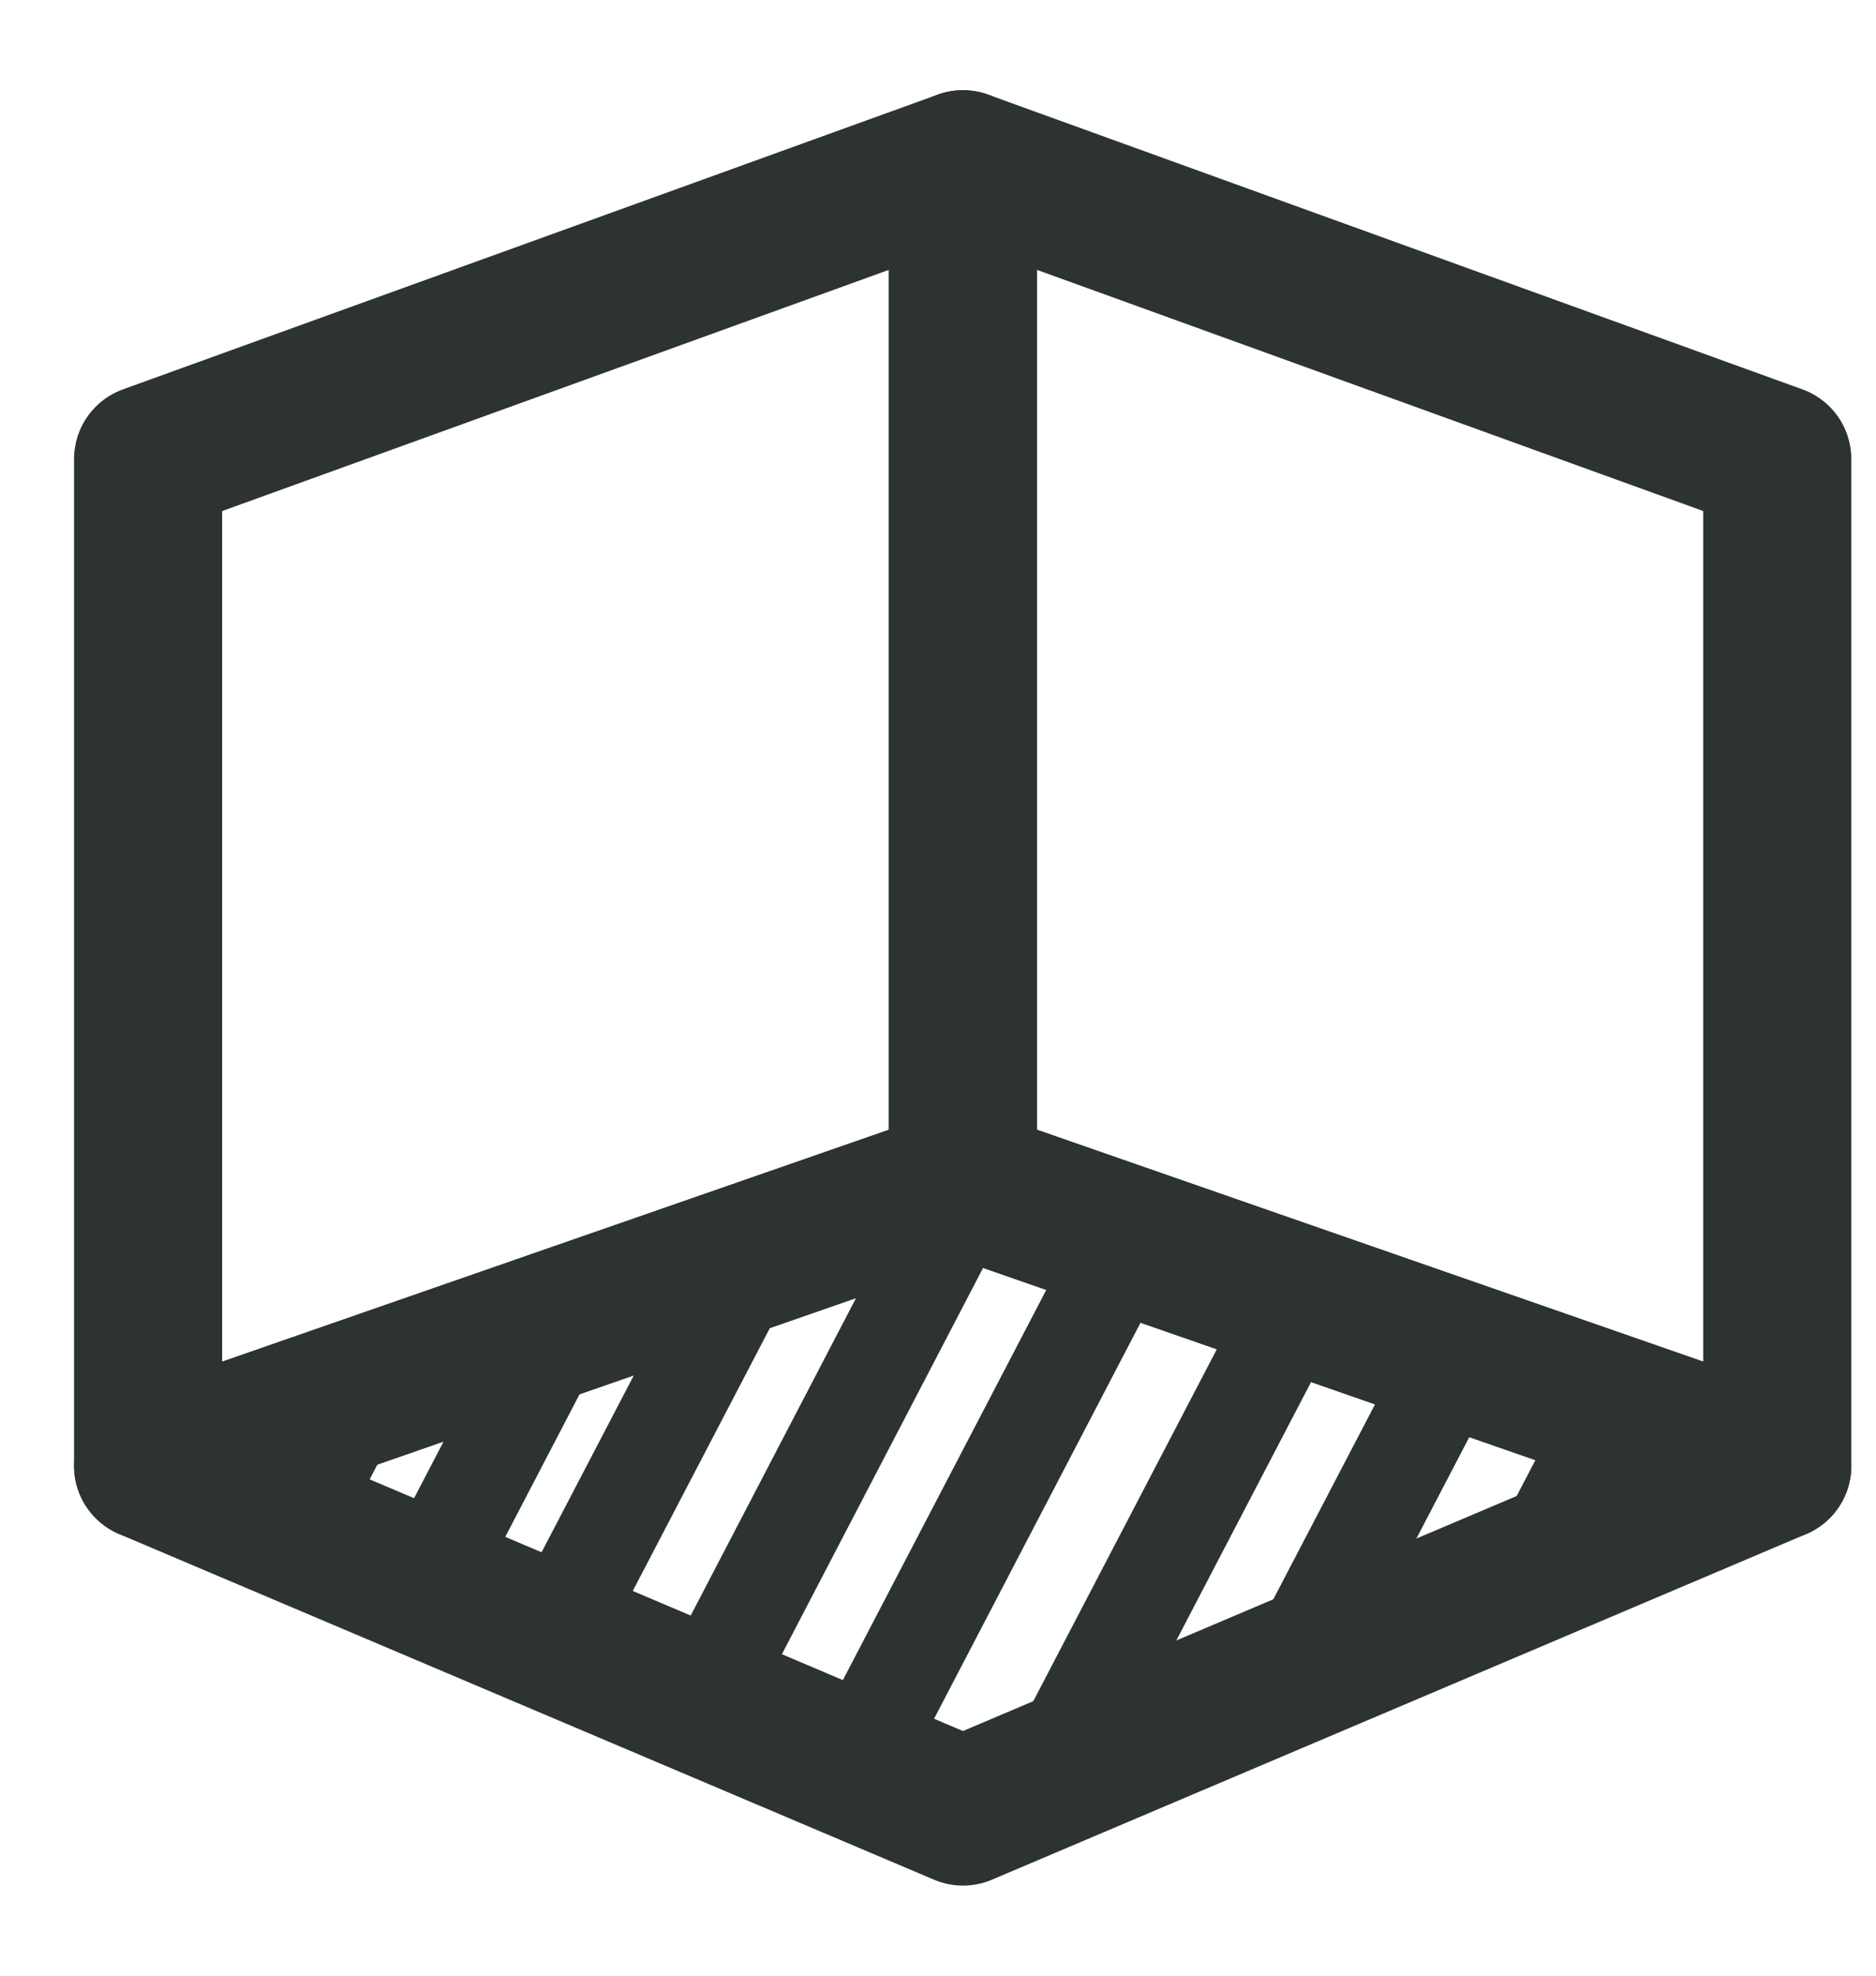 <svg width="19" height="20" viewBox="0 0 19 20" fill="none" xmlns="http://www.w3.org/2000/svg"><path d="M1.5 14.839V4.647L9.753 1.663V11.97L1.5 14.839Z" stroke="#2C3332" stroke-width="1.5" stroke-linejoin="round"/><path d="M18 14.839V4.647L9.752 1.663V11.97L18 14.839Z" stroke="#2C3332" stroke-width="1.5" stroke-linejoin="round"/><path d="M1.5 14.839L9.753 18.338L18 14.839L9.753 11.97L1.5 14.839Z" stroke="#2C3332" stroke-width="1.5" stroke-linejoin="round"/><path d="M2.935 15.448L3.639 14.094" stroke="#2C3332" stroke-miterlimit="10"/><path d="M4.324 15.998L5.624 13.504" stroke="#2C3332" stroke-miterlimit="10"/><path d="M5.624 16.528L7.583 12.774" stroke="#2C3332" stroke-miterlimit="10"/><path d="M7.078 17.278L9.758 12.134" stroke="#2C3332" stroke-miterlimit="10"/><path d="M8.683 17.808L11.452 12.499" stroke="#2C3332" stroke-miterlimit="10"/><path d="M10.642 17.963L13.237 12.989" stroke="#2C3332" stroke-miterlimit="10"/><path d="M13.072 16.933L14.836 13.554" stroke="#2C3332" stroke-miterlimit="10"/><path d="M15.536 15.888L16.461 14.119" stroke="#2C3332" stroke-miterlimit="10"/></svg>